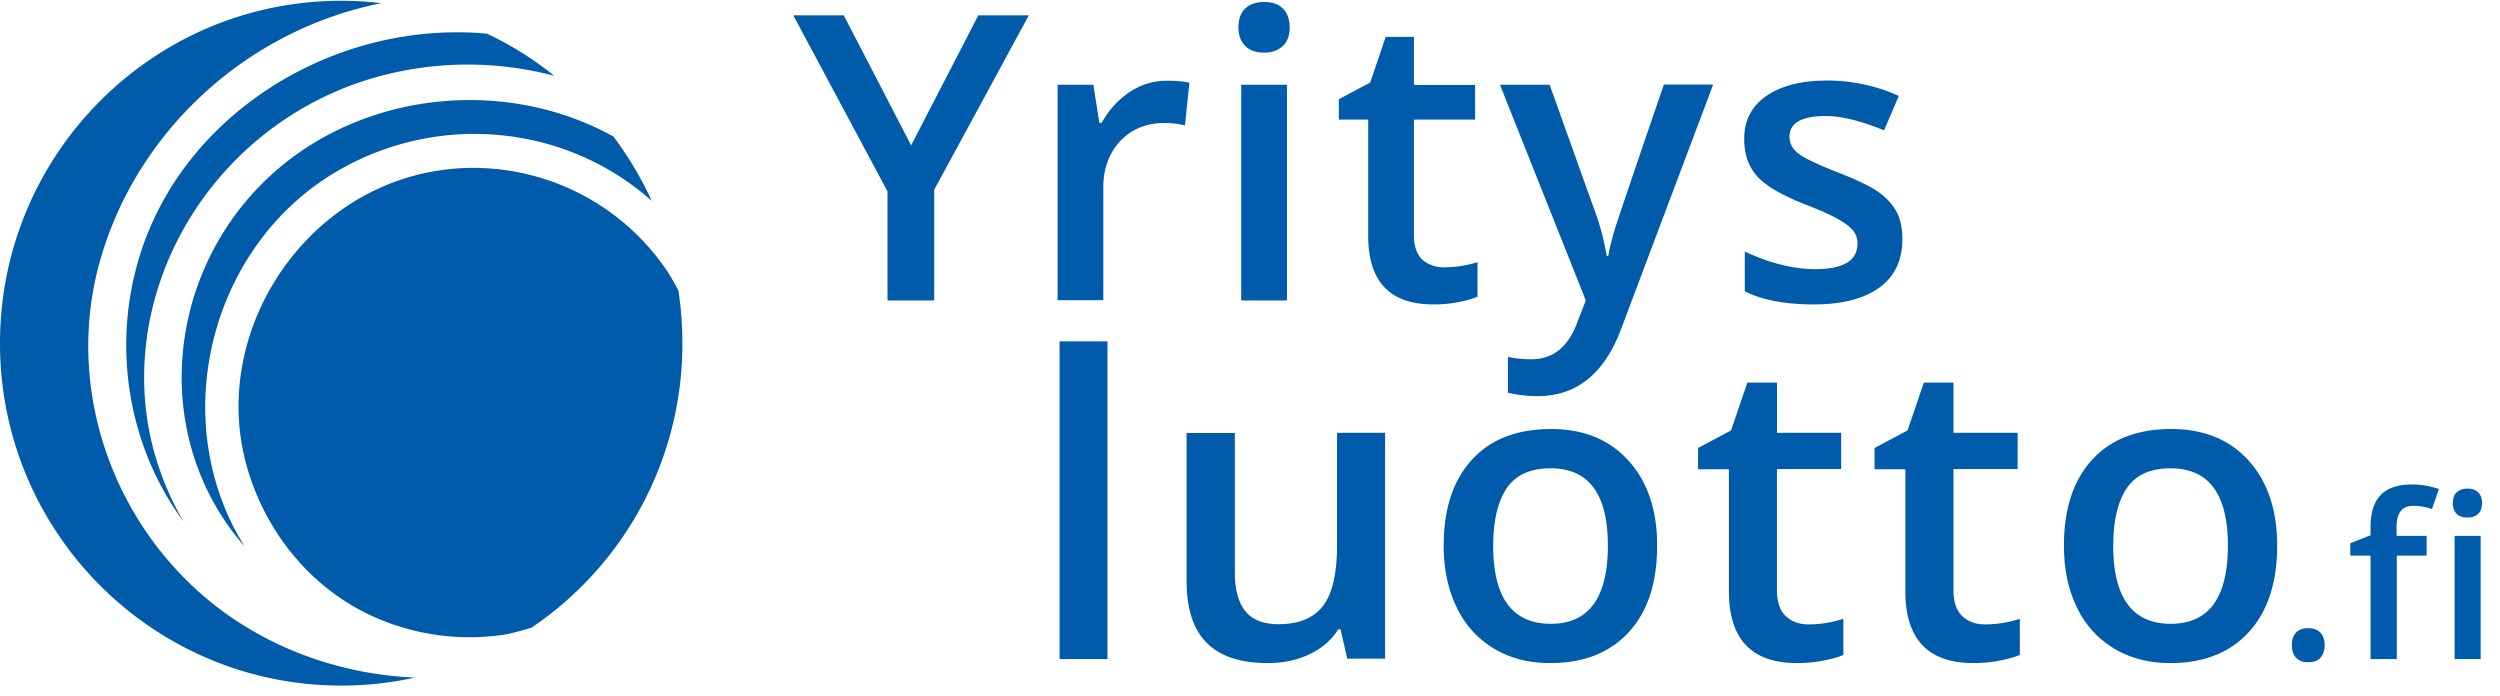 <svg width="115" height="32" fill="none" xmlns="http://www.w3.org/2000/svg"><g clip-path="url(#a)" fill="#005BAA"><path d="M41.913 6.685 45.002.706h2.323L42.973 8.73v5.09h-2.148V8.803L36.492.706h2.322l3.099 5.98Zm11.755-2.971c.42 0 .768.027 1.043.092l-.202 1.962a3.94 3.94 0 0 0-.932-.11c-.841 0-1.517.275-2.04.826-.52.55-.785 1.265-.785 2.145v5.181H48.65V3.897h1.645l.274 1.752h.11a3.98 3.98 0 0 1 1.28-1.412 3.045 3.045 0 0 1 1.71-.523Zm3.3-2.448c0-.377.1-.67.31-.872.211-.202.504-.303.878-.303.366 0 .659.1.86.303.201.202.31.495.31.872 0 .357-.1.641-.31.843-.21.202-.494.312-.86.312-.383 0-.676-.101-.877-.312-.201-.202-.31-.477-.31-.843h-.001Zm2.231 12.554h-2.103V3.897H59.2v9.923Zm7.23-1.523a5.26 5.26 0 0 0 1.537-.238v1.586c-.23.101-.53.184-.897.257a5.83 5.83 0 0 1-1.142.101c-1.993 0-2.99-1.054-2.99-3.154V5.502h-1.352v-.935l1.443-.77.714-2.1h1.298v2.21h2.815v1.595H65.04v5.31c0 .505.128.88.384 1.128.265.23.594.357 1.006.357Zm2.57-8.4h2.284l2.011 5.622c.303.797.503 1.559.613 2.256h.073c.055-.33.155-.724.292-1.202.146-.467.896-2.695 2.268-6.685h2.266l-4.231 11.234c-.769 2.063-2.049 3.1-3.85 3.1-.465 0-.914-.055-1.361-.156v-1.651c.32.073.676.11 1.078.11 1.016 0 1.729-.587 2.14-1.77l.365-.935-3.949-9.923Zm18.51 7.098c0 .972-.347 1.716-1.05 2.229-.705.513-1.71.78-3.027.78-1.316 0-2.376-.203-3.172-.606v-1.825c1.16.541 2.25.807 3.245.807 1.299 0 1.938-.394 1.938-1.173a.905.905 0 0 0-.22-.623c-.146-.166-.374-.34-.703-.524-.33-.183-.787-.385-1.372-.615-1.141-.44-1.91-.88-2.312-1.329-.402-.45-.603-1.019-.603-1.725 0-.852.337-1.504 1.024-1.98.685-.468 1.608-.706 2.787-.706a7.97 7.97 0 0 1 3.3.706l-.676 1.586c-1.07-.44-1.965-.66-2.688-.66-1.105 0-1.663.321-1.663.954 0 .312.146.578.43.788.292.22.923.514 1.892.89.814.321 1.408.606 1.782.871.366.266.64.569.823.908.183.34.265.77.265 1.247ZM50.944 30.317h-2.203V15.7h2.203v14.617Zm11.033 0-.31-1.366h-.11c-.302.486-.74.862-1.307 1.137-.567.276-1.206.413-1.938.413-1.253 0-2.194-.312-2.806-.935-.622-.624-.924-1.578-.924-2.852v-6.796h2.221v6.41c0 .799.165 1.394.486 1.789.318.394.83.596 1.526.596.923 0 1.6-.275 2.038-.834.43-.551.65-1.487.65-2.789V19.91h2.211v10.39h-1.737v.018ZM76.228 25.1c0 1.697-.429 3.026-1.297 3.97-.868.954-2.076 1.432-3.63 1.432-.968 0-1.828-.22-2.568-.661a4.363 4.363 0 0 1-1.718-1.89c-.403-.816-.605-1.77-.605-2.851 0-1.688.431-3 1.29-3.944.86-.944 2.075-1.421 3.647-1.421 1.5 0 2.688.486 3.557 1.448.886.973 1.325 2.275 1.325 3.916Zm-7.541 0c0 2.402.887 3.595 2.652 3.595 1.746 0 2.623-1.202 2.623-3.596 0-2.375-.877-3.557-2.642-3.557-.923 0-1.59.302-2.011.917-.411.615-.621 1.495-.621 2.64h-.001Zm14.498 3.622c.54 0 1.07-.083 1.61-.256v1.659c-.247.11-.559.193-.942.266-.384.074-.787.11-1.198.11-2.085 0-3.126-1.1-3.126-3.31v-5.604h-1.417v-.98l1.517-.808.75-2.2h1.362v2.31h2.953v1.669H81.74v5.566c0 .533.128.927.393 1.184.274.266.621.394 1.051.394Zm8.117 0c.54 0 1.07-.083 1.61-.256v1.659c-.247.11-.558.193-.942.266-.384.074-.786.11-1.197.11-2.084 0-3.127-1.1-3.127-3.31v-5.604h-1.417v-.98l1.518-.808.75-2.2h1.362v2.31h2.952v1.669h-2.952v5.566c0 .533.127.927.392 1.184.275.266.622.394 1.051.394ZM104.75 25.1c0 1.697-.439 3.026-1.299 3.97-.859.945-2.075 1.432-3.62 1.432-.969 0-1.828-.22-2.568-.661a4.365 4.365 0 0 1-1.719-1.89c-.402-.816-.603-1.77-.603-2.851 0-1.688.43-3 1.289-3.944.86-.944 2.075-1.421 3.647-1.421 1.499 0 2.688.486 3.556 1.448.878.973 1.317 2.275 1.317 3.916Zm-7.542 0c0 2.402.887 3.595 2.65 3.595 1.747 0 2.625-1.202 2.625-3.596 0-2.375-.878-3.557-2.642-3.557-.923 0-1.59.302-2.011.917-.412.615-.621 1.495-.621 2.64h-.001Zm8.218 4.576c0-.248.064-.44.193-.578.127-.137.319-.202.556-.202.247 0 .439.074.568.21.127.138.191.331.191.57 0 .238-.064.43-.191.577-.129.147-.321.21-.568.21-.247 0-.429-.072-.557-.21-.128-.137-.192-.33-.192-.577Zm6.207-4.118h-1.381v4.76h-1.206v-4.76h-.933v-.569l.932-.366v-.367c0-.67.156-1.165.467-1.486.31-.32.796-.485 1.435-.485.42 0 .841.073 1.243.21l-.319.918a2.834 2.834 0 0 0-.851-.147c-.274 0-.466.082-.594.256-.128.166-.183.422-.183.762v.366h1.381v.908H111.633Zm1.197-2.412c0-.21.056-.385.174-.495.119-.11.284-.174.504-.174.209 0 .374.055.492.174.119.12.174.285.174.495 0 .202-.055.367-.174.487-.118.119-.283.173-.493.173-.219 0-.384-.055-.503-.173-.118-.12-.174-.276-.174-.487Zm1.28 7.171h-1.198V24.65h1.198v5.667ZM31.39 15.792c0-.816-.063-1.633-.182-2.42-.146-.285-.301-.56-.475-.835-2.926-4.43-8.721-6.072-13.484-3.788-4.643 2.228-7.367 7.75-5.859 12.83.896 3.035 3.034 5.594 5.933 6.85a10.782 10.782 0 0 0 5.95.752c.404-.082.796-.193 1.18-.312a15.748 15.748 0 0 0 6.938-13.078"/><path d="M6.444 11.711C5.12 15.94 5.896 20.542 8.446 24c-1.05-1.806-1.7-3.851-1.8-6.006-.303-6.438 4.067-12.536 10.558-14.416 2.77-.798 5.64-.789 8.29-.092a15.36 15.36 0 0 0-3.088-1.935 12.907 12.907 0 0 0-1.189-.064C14.7 1.403 8.392 5.51 6.444 11.71"/><path d="M10.732 24.219c-2.898-5.74-.75-13.113 4.771-16.341 4.69-2.743 10.55-2.137 14.48 1.366a16.324 16.324 0 0 0-1.764-2.962c-5.174-2.87-12.075-2.027-16.262 2.265-4.424 4.531-4.9 11.803-.704 16.59a13.137 13.137 0 0 1-.521-.918"/><path d="M10.887 28.566c-5.393-3.558-8.008-10.289-6.316-16.46C6.225 6.087 11.317 1.385 17.542.146a15.219 15.219 0 0 0-1.847-.11C7.03.037 0 7.09 0 15.792c0 8.702 7.03 15.745 15.705 15.745 1.16 0 2.285-.129 3.382-.367-2.889-.128-5.723-.981-8.2-2.605"/></g><defs><clipPath id="a"><path fill="#fff" d="M0 0h115v32H0z"/></clipPath></defs></svg>